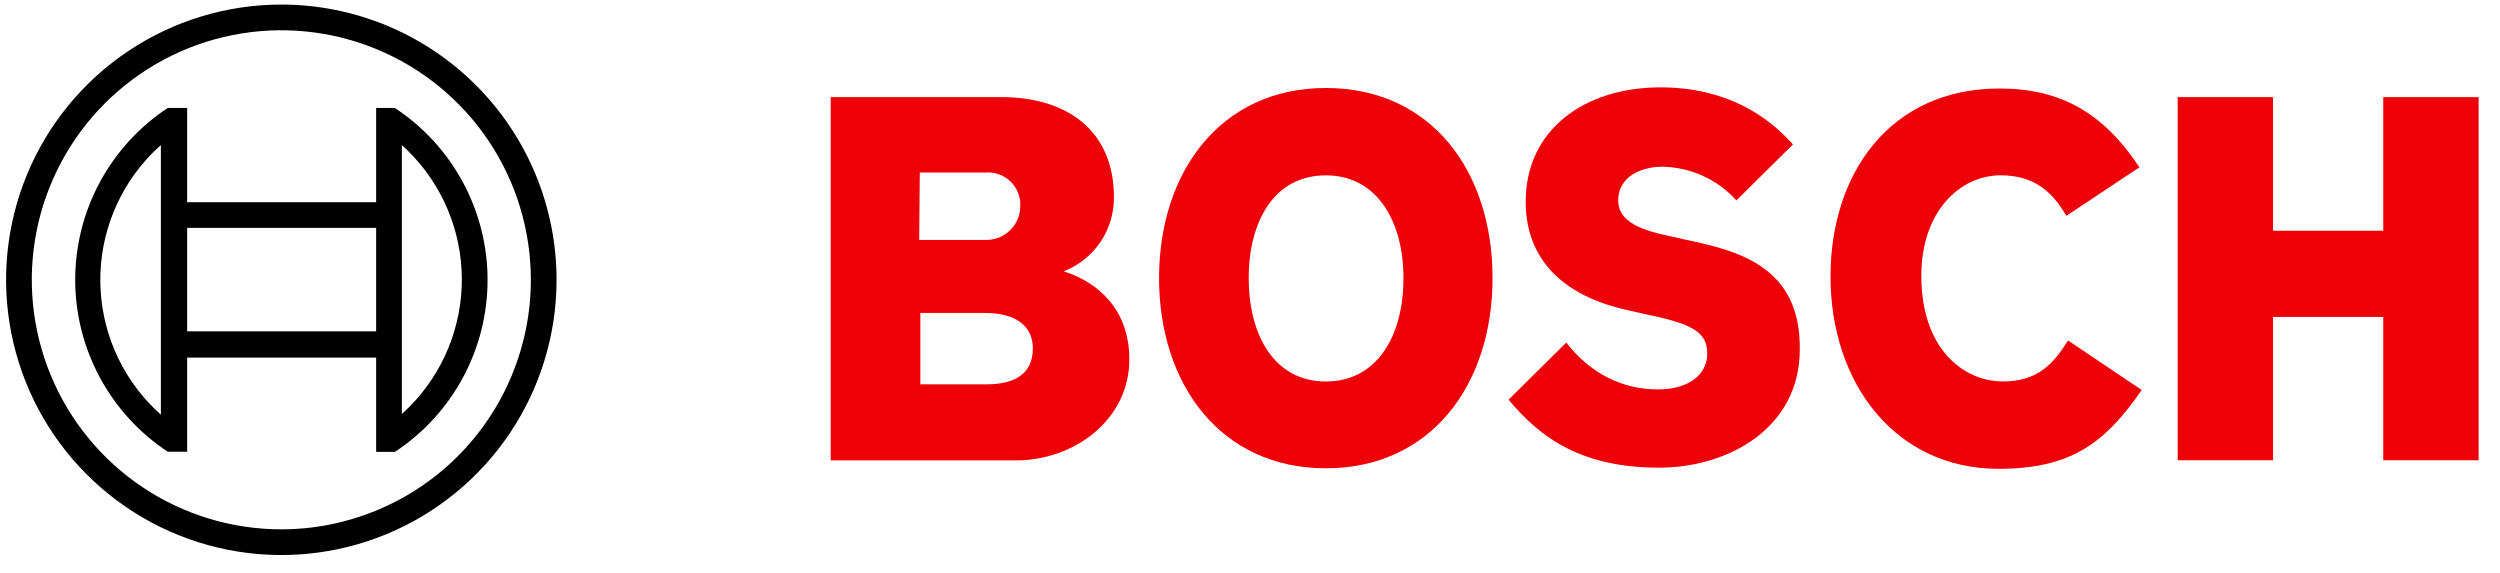 <svg width="109" height="25" viewBox="0 0 109 25" fill="none" xmlns="http://www.w3.org/2000/svg">
<g clip-path="url(#clip0_1858_11145)">
<path fill-rule="evenodd" clip-rule="evenodd" d="M46.376 11.828C47.028 11.576 47.587 11.131 47.978 10.552C48.37 9.974 48.575 9.29 48.567 8.591C48.567 5.678 46.501 4.234 43.663 4.234H36.219V20.073H44.31C46.8 20.073 49.239 18.331 49.239 15.667C49.239 12.5 46.376 11.858 46.376 11.828ZM40.103 7.521H42.99C43.175 7.509 43.361 7.534 43.536 7.595C43.711 7.655 43.873 7.749 44.012 7.872C44.15 7.995 44.264 8.144 44.345 8.31C44.426 8.477 44.473 8.658 44.484 8.843C44.484 8.899 44.484 8.956 44.484 9.014C44.477 9.404 44.315 9.774 44.035 10.045C43.755 10.316 43.38 10.466 42.99 10.461H40.078L40.103 7.521ZM43.015 16.757H40.127V13.645H42.941C44.36 13.645 45.032 14.268 45.032 15.189C45.032 16.339 44.186 16.757 43.015 16.757Z" fill="#ED0007"/>
<path fill-rule="evenodd" clip-rule="evenodd" d="M57.805 3.836C53.224 3.836 50.535 7.496 50.535 12.126C50.535 16.757 53.224 20.417 57.805 20.417C62.386 20.417 65.075 16.782 65.075 12.126C65.075 7.471 62.411 3.836 57.805 3.836ZM57.805 16.633C55.564 16.633 54.444 14.616 54.444 12.126C54.444 9.637 55.564 7.645 57.805 7.645C60.045 7.645 61.191 9.662 61.191 12.126C61.191 14.641 60.045 16.633 57.805 16.633Z" fill="#ED0007"/>
<path fill-rule="evenodd" clip-rule="evenodd" d="M73.516 10.456L72.969 10.331C71.624 10.058 70.553 9.709 70.553 8.738C70.553 7.692 71.574 7.269 72.471 7.269C73.082 7.278 73.685 7.413 74.242 7.666C74.799 7.919 75.298 8.284 75.707 8.738L78.172 6.298C77.051 5.029 75.234 3.809 72.396 3.809C69.06 3.809 66.52 5.676 66.52 8.788C66.52 11.626 68.562 13.02 71.051 13.543L71.599 13.668C73.666 14.091 74.437 14.414 74.437 15.41C74.437 16.356 73.591 16.979 72.296 16.979C70.753 16.979 69.359 16.306 68.288 14.937L65.773 17.427C67.168 19.095 68.935 20.39 72.346 20.39C75.309 20.39 78.471 18.697 78.471 15.236C78.52 11.626 75.782 10.929 73.516 10.456Z" fill="#ED0007"/>
<path fill-rule="evenodd" clip-rule="evenodd" d="M87.329 16.631C85.587 16.631 83.769 15.187 83.769 12.025C83.769 9.212 85.462 7.644 87.23 7.644C88.624 7.644 89.445 8.291 90.093 9.411L93.279 7.295C91.686 4.88 89.794 3.859 87.18 3.859C82.4 3.859 79.811 7.569 79.811 12.05C79.811 16.756 82.674 20.44 87.13 20.44C90.267 20.44 91.761 19.345 93.379 17.005L90.167 14.844C89.52 15.884 88.823 16.631 87.329 16.631Z" fill="#ED0007"/>
<path fill-rule="evenodd" clip-rule="evenodd" d="M103.91 4.234V10.06H99.105V4.234H94.947V20.068H99.105V13.819H103.91V20.068H108.068V4.234H103.91Z" fill="#ED0007"/>
<path d="M12.266 0.199C9.892 0.199 7.572 0.903 5.599 2.222C3.625 3.54 2.087 5.414 1.179 7.607C0.271 9.8 0.033 12.213 0.496 14.54C0.959 16.868 2.102 19.006 3.78 20.684C5.459 22.363 7.597 23.506 9.925 23.969C12.252 24.432 14.665 24.194 16.858 23.286C19.05 22.378 20.925 20.839 22.243 18.866C23.562 16.893 24.266 14.573 24.266 12.199C24.266 9.017 23.001 5.964 20.751 3.714C18.5 1.464 15.448 0.199 12.266 0.199ZM12.266 23.079C10.114 23.079 8.01 22.441 6.221 21.245C4.432 20.05 3.038 18.351 2.214 16.363C1.391 14.375 1.175 12.187 1.595 10.077C2.015 7.966 3.051 6.028 4.573 4.506C6.094 2.985 8.033 1.948 10.143 1.529C12.254 1.109 14.441 1.324 16.429 2.148C18.417 2.971 20.116 4.366 21.312 6.155C22.507 7.944 23.145 10.047 23.145 12.199C23.145 15.085 21.998 17.851 19.958 19.892C17.918 21.932 15.151 23.078 12.266 23.079Z" fill="black"/>
<path d="M17.222 4.707H16.4V8.815H8.16V4.707H7.313C6.073 5.525 5.056 6.638 4.352 7.946C3.648 9.253 3.279 10.716 3.279 12.201C3.279 13.686 3.648 15.148 4.352 16.456C5.056 17.764 6.073 18.877 7.313 19.695H8.16V15.592H16.4V19.7H17.222C18.462 18.882 19.48 17.769 20.185 16.462C20.889 15.154 21.258 13.691 21.258 12.206C21.258 10.72 20.889 9.258 20.185 7.95C19.48 6.642 18.462 5.53 17.222 4.712V4.707ZM7.014 18.081C6.242 17.395 5.613 16.564 5.162 15.634C4.711 14.705 4.448 13.696 4.387 12.665C4.326 11.634 4.469 10.601 4.808 9.625C5.146 8.649 5.673 7.75 6.36 6.978C6.565 6.748 6.784 6.53 7.014 6.325V18.081ZM16.4 14.446H8.16V9.935H16.4V14.446ZM17.521 18.056V15.567V8.815V6.325C18.291 7.017 18.917 7.854 19.364 8.787C19.811 9.721 20.069 10.734 20.125 11.768C20.18 12.801 20.031 13.836 19.686 14.812C19.341 15.788 18.808 16.687 18.116 17.456C17.927 17.665 17.729 17.863 17.521 18.051V18.056Z" fill="black"/>
</g>
<defs>
<clipPath id="clip0_1858_11145">
<rect width="107.802" height="24" fill="white" transform="translate(0.266 0.199)"/>
</clipPath>
</defs>
</svg>
